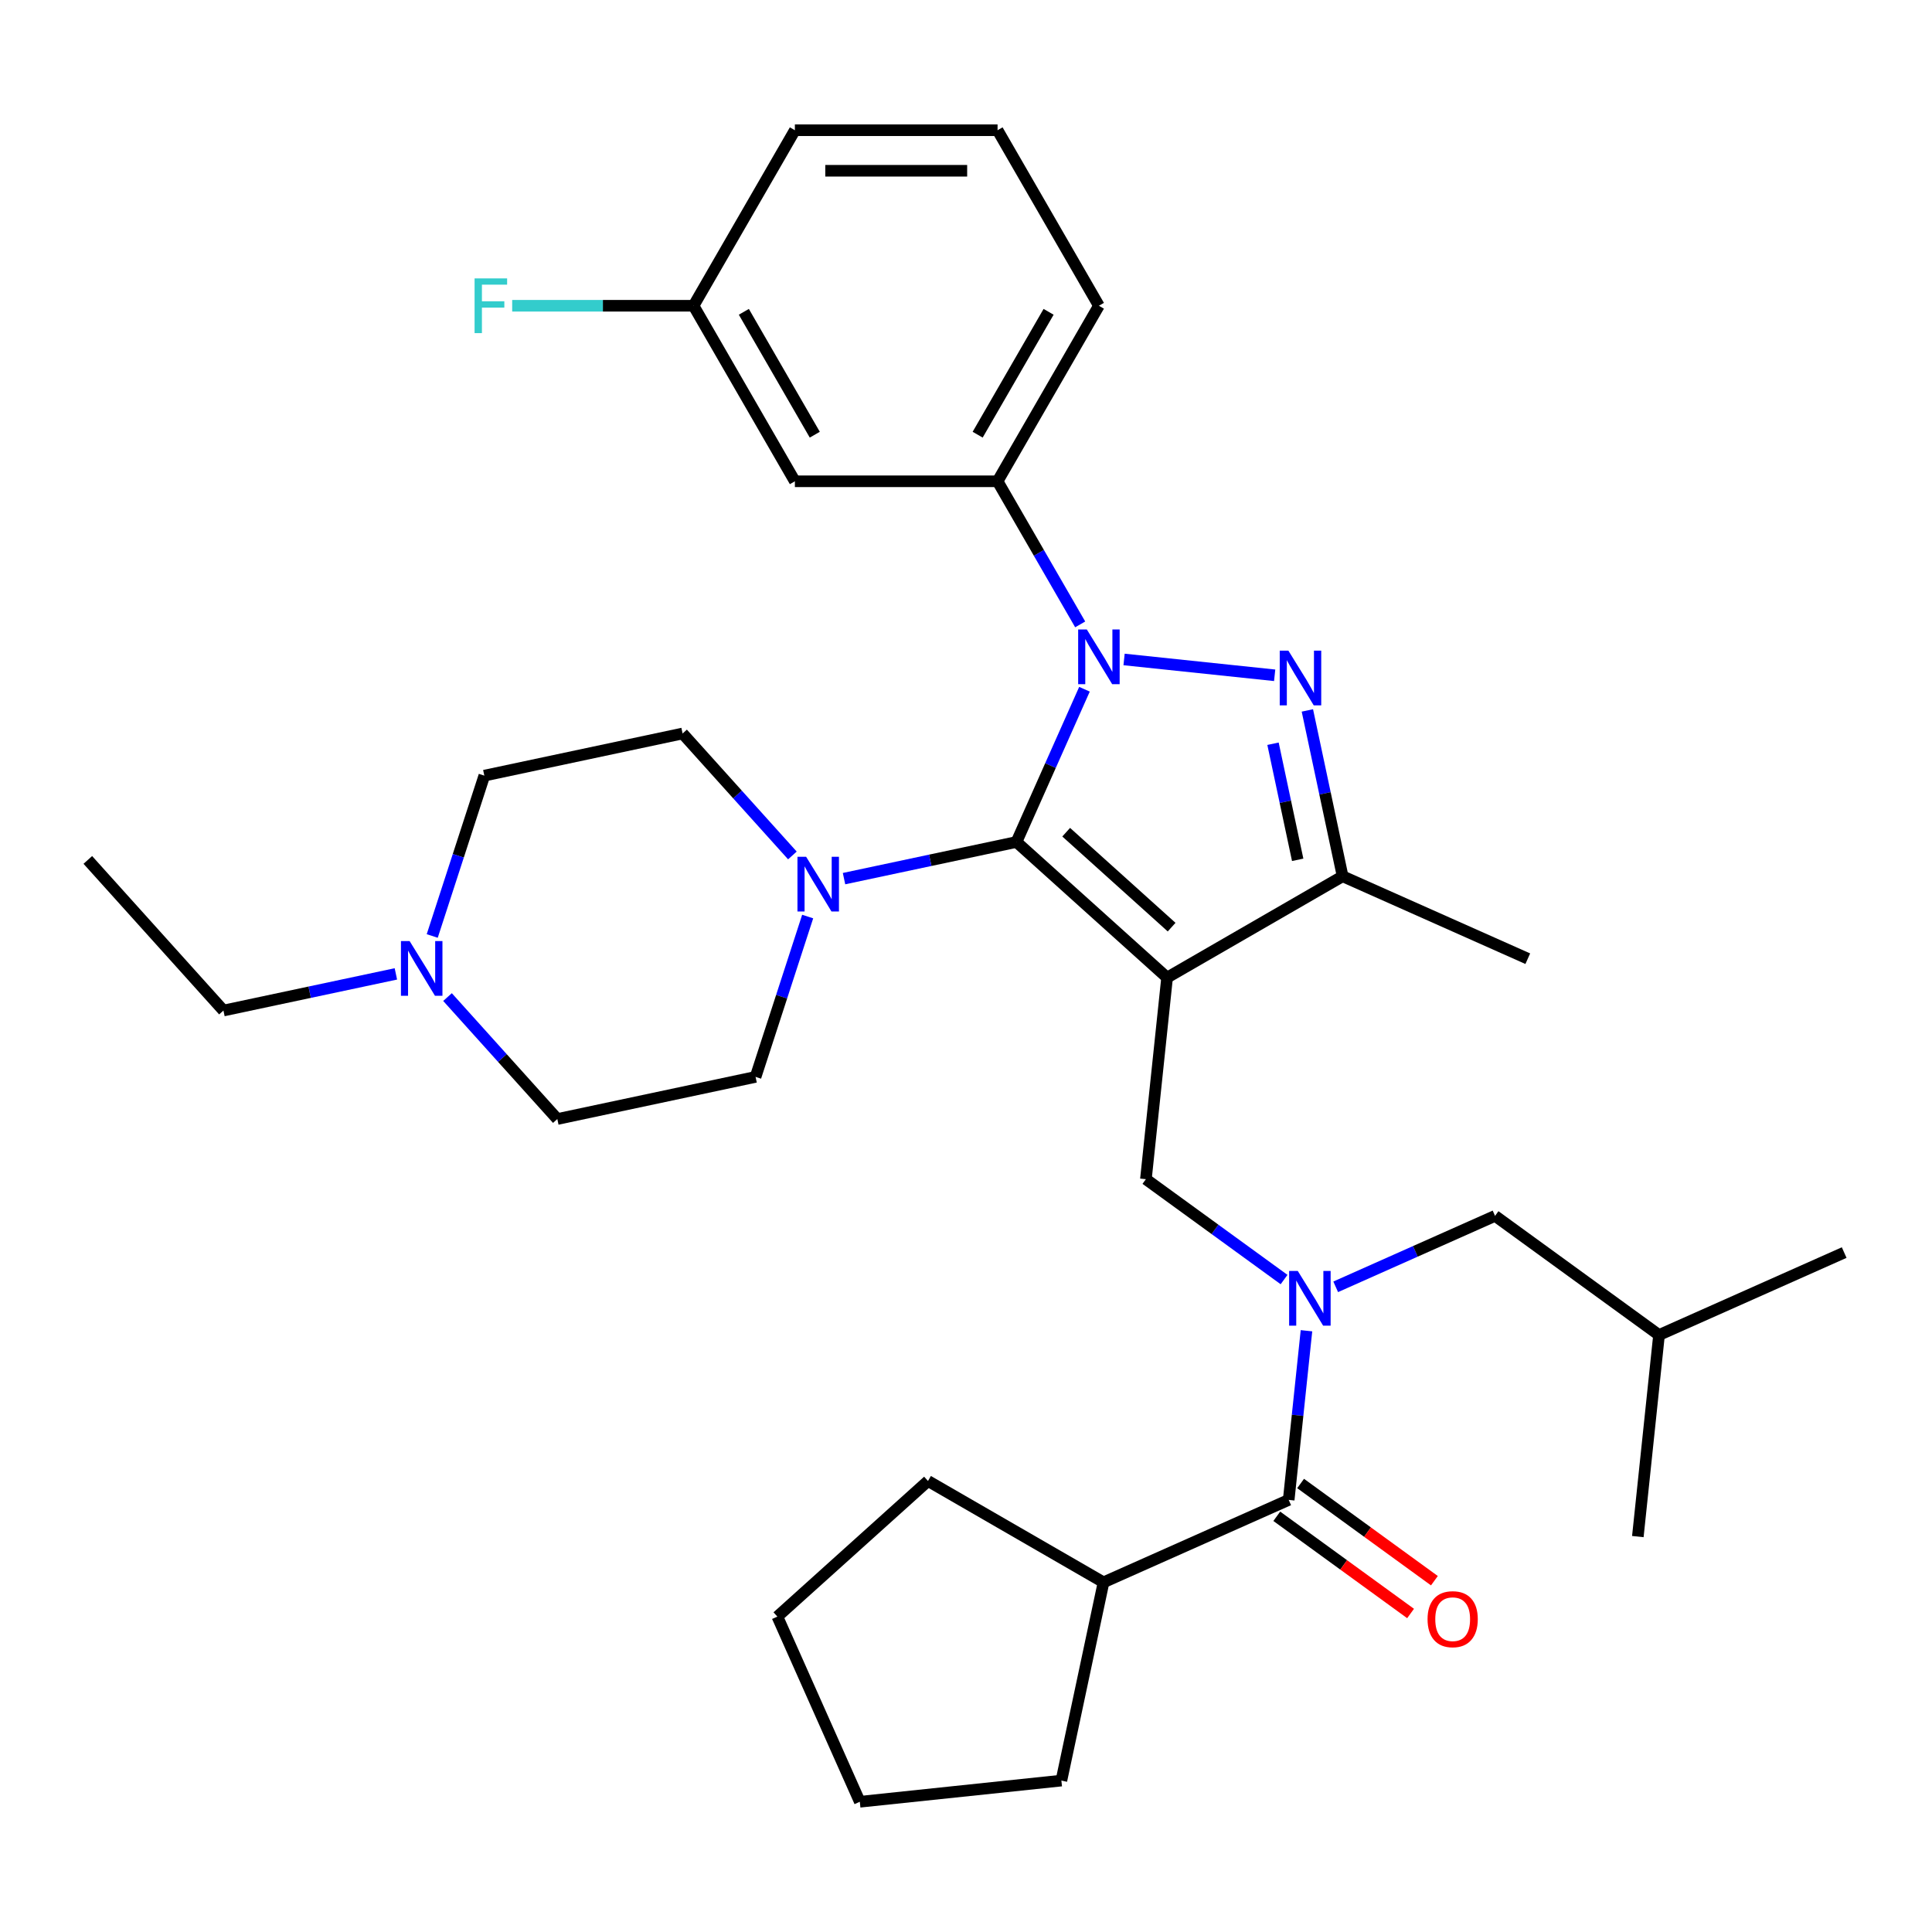 <?xml version='1.0' encoding='iso-8859-1'?>
<svg version='1.1' baseProfile='full'
              xmlns='http://www.w3.org/2000/svg'
                      xmlns:rdkit='http://www.rdkit.org/xml'
                      xmlns:xlink='http://www.w3.org/1999/xlink'
                  xml:space='preserve'
width='1000px' height='1000px' viewBox='0 0 1000 1000'>
<!-- END OF HEADER -->
<rect style='opacity:1.0;fill:#FFFFFF;stroke:none' width='1000' height='1000' x='0' y='0'> </rect>
<path class='bond-0' d='M 571.186,819.012 L 549.374,921.629' style='fill:none;fill-rule:evenodd;stroke:#000000;stroke-width:6px;stroke-linecap:butt;stroke-linejoin:miter;stroke-opacity:1' />
<path class='bond-1' d='M 571.186,819.012 L 480.332,766.557' style='fill:none;fill-rule:evenodd;stroke:#000000;stroke-width:6px;stroke-linecap:butt;stroke-linejoin:miter;stroke-opacity:1' />
<path class='bond-2' d='M 571.186,819.012 L 667.026,776.341' style='fill:none;fill-rule:evenodd;stroke:#000000;stroke-width:6px;stroke-linecap:butt;stroke-linejoin:miter;stroke-opacity:1' />
<path class='bond-3' d='M 664.629,662.297 L 628.874,636.319' style='fill:none;fill-rule:evenodd;stroke:#0000FF;stroke-width:6px;stroke-linecap:butt;stroke-linejoin:miter;stroke-opacity:1' />
<path class='bond-3' d='M 628.874,636.319 L 593.118,610.342' style='fill:none;fill-rule:evenodd;stroke:#000000;stroke-width:6px;stroke-linecap:butt;stroke-linejoin:miter;stroke-opacity:1' />
<path class='bond-4' d='M 676.228,688.789 L 671.627,732.565' style='fill:none;fill-rule:evenodd;stroke:#0000FF;stroke-width:6px;stroke-linecap:butt;stroke-linejoin:miter;stroke-opacity:1' />
<path class='bond-4' d='M 671.627,732.565 L 667.026,776.341' style='fill:none;fill-rule:evenodd;stroke:#000000;stroke-width:6px;stroke-linecap:butt;stroke-linejoin:miter;stroke-opacity:1' />
<path class='bond-5' d='M 691.355,666.056 L 732.593,647.696' style='fill:none;fill-rule:evenodd;stroke:#0000FF;stroke-width:6px;stroke-linecap:butt;stroke-linejoin:miter;stroke-opacity:1' />
<path class='bond-5' d='M 732.593,647.696 L 773.832,629.335' style='fill:none;fill-rule:evenodd;stroke:#000000;stroke-width:6px;stroke-linecap:butt;stroke-linejoin:miter;stroke-opacity:1' />
<path class='bond-6' d='M 660.86,784.828 L 695.485,809.985' style='fill:none;fill-rule:evenodd;stroke:#000000;stroke-width:6px;stroke-linecap:butt;stroke-linejoin:miter;stroke-opacity:1' />
<path class='bond-6' d='M 695.485,809.985 L 730.111,835.142' style='fill:none;fill-rule:evenodd;stroke:#FF0000;stroke-width:6px;stroke-linecap:butt;stroke-linejoin:miter;stroke-opacity:1' />
<path class='bond-6' d='M 673.193,767.854 L 707.818,793.01' style='fill:none;fill-rule:evenodd;stroke:#000000;stroke-width:6px;stroke-linecap:butt;stroke-linejoin:miter;stroke-opacity:1' />
<path class='bond-6' d='M 707.818,793.01 L 742.444,818.167' style='fill:none;fill-rule:evenodd;stroke:#FF0000;stroke-width:6px;stroke-linecap:butt;stroke-linejoin:miter;stroke-opacity:1' />
<path class='bond-7' d='M 549.374,921.629 L 445.039,932.595' style='fill:none;fill-rule:evenodd;stroke:#000000;stroke-width:6px;stroke-linecap:butt;stroke-linejoin:miter;stroke-opacity:1' />
<path class='bond-8' d='M 480.332,766.557 L 402.369,836.755' style='fill:none;fill-rule:evenodd;stroke:#000000;stroke-width:6px;stroke-linecap:butt;stroke-linejoin:miter;stroke-opacity:1' />
<path class='bond-9' d='M 659.764,349.53 L 581.819,341.338' style='fill:none;fill-rule:evenodd;stroke:#0000FF;stroke-width:6px;stroke-linecap:butt;stroke-linejoin:miter;stroke-opacity:1' />
<path class='bond-10' d='M 676.694,367.717 L 685.817,410.635' style='fill:none;fill-rule:evenodd;stroke:#0000FF;stroke-width:6px;stroke-linecap:butt;stroke-linejoin:miter;stroke-opacity:1' />
<path class='bond-10' d='M 685.817,410.635 L 694.939,453.552' style='fill:none;fill-rule:evenodd;stroke:#000000;stroke-width:6px;stroke-linecap:butt;stroke-linejoin:miter;stroke-opacity:1' />
<path class='bond-10' d='M 658.908,384.955 L 665.293,414.997' style='fill:none;fill-rule:evenodd;stroke:#0000FF;stroke-width:6px;stroke-linecap:butt;stroke-linejoin:miter;stroke-opacity:1' />
<path class='bond-10' d='M 665.293,414.997 L 671.679,445.039' style='fill:none;fill-rule:evenodd;stroke:#000000;stroke-width:6px;stroke-linecap:butt;stroke-linejoin:miter;stroke-opacity:1' />
<path class='bond-11' d='M 561.32,356.751 L 543.721,396.28' style='fill:none;fill-rule:evenodd;stroke:#0000FF;stroke-width:6px;stroke-linecap:butt;stroke-linejoin:miter;stroke-opacity:1' />
<path class='bond-11' d='M 543.721,396.28 L 526.121,435.808' style='fill:none;fill-rule:evenodd;stroke:#000000;stroke-width:6px;stroke-linecap:butt;stroke-linejoin:miter;stroke-opacity:1' />
<path class='bond-12' d='M 559.103,323.186 L 537.72,286.15' style='fill:none;fill-rule:evenodd;stroke:#0000FF;stroke-width:6px;stroke-linecap:butt;stroke-linejoin:miter;stroke-opacity:1' />
<path class='bond-12' d='M 537.72,286.15 L 516.337,249.114' style='fill:none;fill-rule:evenodd;stroke:#000000;stroke-width:6px;stroke-linecap:butt;stroke-linejoin:miter;stroke-opacity:1' />
<path class='bond-13' d='M 526.121,435.808 L 604.085,506.007' style='fill:none;fill-rule:evenodd;stroke:#000000;stroke-width:6px;stroke-linecap:butt;stroke-linejoin:miter;stroke-opacity:1' />
<path class='bond-13' d='M 551.856,430.745 L 606.43,479.884' style='fill:none;fill-rule:evenodd;stroke:#000000;stroke-width:6px;stroke-linecap:butt;stroke-linejoin:miter;stroke-opacity:1' />
<path class='bond-14' d='M 526.121,435.808 L 481.494,445.294' style='fill:none;fill-rule:evenodd;stroke:#000000;stroke-width:6px;stroke-linecap:butt;stroke-linejoin:miter;stroke-opacity:1' />
<path class='bond-14' d='M 481.494,445.294 L 436.867,454.78' style='fill:none;fill-rule:evenodd;stroke:#0000FF;stroke-width:6px;stroke-linecap:butt;stroke-linejoin:miter;stroke-opacity:1' />
<path class='bond-15' d='M 604.085,506.007 L 694.939,453.552' style='fill:none;fill-rule:evenodd;stroke:#000000;stroke-width:6px;stroke-linecap:butt;stroke-linejoin:miter;stroke-opacity:1' />
<path class='bond-16' d='M 604.085,506.007 L 593.118,610.342' style='fill:none;fill-rule:evenodd;stroke:#000000;stroke-width:6px;stroke-linecap:butt;stroke-linejoin:miter;stroke-opacity:1' />
<path class='bond-17' d='M 694.939,453.552 L 790.779,496.222' style='fill:none;fill-rule:evenodd;stroke:#000000;stroke-width:6px;stroke-linecap:butt;stroke-linejoin:miter;stroke-opacity:1' />
<path class='bond-18' d='M 516.337,249.114 L 568.792,158.26' style='fill:none;fill-rule:evenodd;stroke:#000000;stroke-width:6px;stroke-linecap:butt;stroke-linejoin:miter;stroke-opacity:1' />
<path class='bond-18' d='M 506.035,224.995 L 542.753,161.397' style='fill:none;fill-rule:evenodd;stroke:#000000;stroke-width:6px;stroke-linecap:butt;stroke-linejoin:miter;stroke-opacity:1' />
<path class='bond-19' d='M 516.337,249.114 L 411.428,249.114' style='fill:none;fill-rule:evenodd;stroke:#000000;stroke-width:6px;stroke-linecap:butt;stroke-linejoin:miter;stroke-opacity:1' />
<path class='bond-20' d='M 568.792,158.26 L 516.337,67.405' style='fill:none;fill-rule:evenodd;stroke:#000000;stroke-width:6px;stroke-linecap:butt;stroke-linejoin:miter;stroke-opacity:1' />
<path class='bond-21' d='M 516.337,67.405 L 411.428,67.405' style='fill:none;fill-rule:evenodd;stroke:#000000;stroke-width:6px;stroke-linecap:butt;stroke-linejoin:miter;stroke-opacity:1' />
<path class='bond-21' d='M 500.601,88.387 L 427.164,88.387' style='fill:none;fill-rule:evenodd;stroke:#000000;stroke-width:6px;stroke-linecap:butt;stroke-linejoin:miter;stroke-opacity:1' />
<path class='bond-22' d='M 411.428,67.405 L 358.973,158.26' style='fill:none;fill-rule:evenodd;stroke:#000000;stroke-width:6px;stroke-linecap:butt;stroke-linejoin:miter;stroke-opacity:1' />
<path class='bond-23' d='M 358.973,158.26 L 411.428,249.114' style='fill:none;fill-rule:evenodd;stroke:#000000;stroke-width:6px;stroke-linecap:butt;stroke-linejoin:miter;stroke-opacity:1' />
<path class='bond-23' d='M 385.012,161.397 L 421.73,224.995' style='fill:none;fill-rule:evenodd;stroke:#000000;stroke-width:6px;stroke-linecap:butt;stroke-linejoin:miter;stroke-opacity:1' />
<path class='bond-24' d='M 358.973,158.26 L 312.039,158.26' style='fill:none;fill-rule:evenodd;stroke:#000000;stroke-width:6px;stroke-linecap:butt;stroke-linejoin:miter;stroke-opacity:1' />
<path class='bond-24' d='M 312.039,158.26 L 265.106,158.26' style='fill:none;fill-rule:evenodd;stroke:#33CCCC;stroke-width:6px;stroke-linecap:butt;stroke-linejoin:miter;stroke-opacity:1' />
<path class='bond-25' d='M 410.142,442.779 L 381.724,411.218' style='fill:none;fill-rule:evenodd;stroke:#0000FF;stroke-width:6px;stroke-linecap:butt;stroke-linejoin:miter;stroke-opacity:1' />
<path class='bond-25' d='M 381.724,411.218 L 353.306,379.657' style='fill:none;fill-rule:evenodd;stroke:#000000;stroke-width:6px;stroke-linecap:butt;stroke-linejoin:miter;stroke-opacity:1' />
<path class='bond-26' d='M 418.051,474.403 L 404.568,515.899' style='fill:none;fill-rule:evenodd;stroke:#0000FF;stroke-width:6px;stroke-linecap:butt;stroke-linejoin:miter;stroke-opacity:1' />
<path class='bond-26' d='M 404.568,515.899 L 391.085,557.395' style='fill:none;fill-rule:evenodd;stroke:#000000;stroke-width:6px;stroke-linecap:butt;stroke-linejoin:miter;stroke-opacity:1' />
<path class='bond-27' d='M 353.306,379.657 L 250.689,401.469' style='fill:none;fill-rule:evenodd;stroke:#000000;stroke-width:6px;stroke-linecap:butt;stroke-linejoin:miter;stroke-opacity:1' />
<path class='bond-28' d='M 250.689,401.469 L 237.206,442.965' style='fill:none;fill-rule:evenodd;stroke:#000000;stroke-width:6px;stroke-linecap:butt;stroke-linejoin:miter;stroke-opacity:1' />
<path class='bond-28' d='M 237.206,442.965 L 223.723,484.461' style='fill:none;fill-rule:evenodd;stroke:#0000FF;stroke-width:6px;stroke-linecap:butt;stroke-linejoin:miter;stroke-opacity:1' />
<path class='bond-29' d='M 231.633,516.085 L 260.05,547.646' style='fill:none;fill-rule:evenodd;stroke:#0000FF;stroke-width:6px;stroke-linecap:butt;stroke-linejoin:miter;stroke-opacity:1' />
<path class='bond-29' d='M 260.05,547.646 L 288.468,579.207' style='fill:none;fill-rule:evenodd;stroke:#000000;stroke-width:6px;stroke-linecap:butt;stroke-linejoin:miter;stroke-opacity:1' />
<path class='bond-30' d='M 204.907,504.085 L 160.28,513.57' style='fill:none;fill-rule:evenodd;stroke:#0000FF;stroke-width:6px;stroke-linecap:butt;stroke-linejoin:miter;stroke-opacity:1' />
<path class='bond-30' d='M 160.28,513.57 L 115.653,523.056' style='fill:none;fill-rule:evenodd;stroke:#000000;stroke-width:6px;stroke-linecap:butt;stroke-linejoin:miter;stroke-opacity:1' />
<path class='bond-31' d='M 288.468,579.207 L 391.085,557.395' style='fill:none;fill-rule:evenodd;stroke:#000000;stroke-width:6px;stroke-linecap:butt;stroke-linejoin:miter;stroke-opacity:1' />
<path class='bond-32' d='M 115.653,523.056 L 45.455,445.093' style='fill:none;fill-rule:evenodd;stroke:#000000;stroke-width:6px;stroke-linecap:butt;stroke-linejoin:miter;stroke-opacity:1' />
<path class='bond-33' d='M 773.832,629.335 L 858.706,691' style='fill:none;fill-rule:evenodd;stroke:#000000;stroke-width:6px;stroke-linecap:butt;stroke-linejoin:miter;stroke-opacity:1' />
<path class='bond-34' d='M 858.706,691 L 954.545,648.329' style='fill:none;fill-rule:evenodd;stroke:#000000;stroke-width:6px;stroke-linecap:butt;stroke-linejoin:miter;stroke-opacity:1' />
<path class='bond-35' d='M 858.706,691 L 847.74,795.335' style='fill:none;fill-rule:evenodd;stroke:#000000;stroke-width:6px;stroke-linecap:butt;stroke-linejoin:miter;stroke-opacity:1' />
<path class='bond-36' d='M 445.039,932.595 L 402.369,836.755' style='fill:none;fill-rule:evenodd;stroke:#000000;stroke-width:6px;stroke-linecap:butt;stroke-linejoin:miter;stroke-opacity:1' />
<path  class='atom-1' d='M 671.732 657.846
L 681.012 672.846
Q 681.932 674.326, 683.412 677.006
Q 684.892 679.686, 684.972 679.846
L 684.972 657.846
L 688.732 657.846
L 688.732 686.166
L 684.852 686.166
L 674.892 669.766
Q 673.732 667.846, 672.492 665.646
Q 671.292 663.446, 670.932 662.766
L 670.932 686.166
L 667.252 686.166
L 667.252 657.846
L 671.732 657.846
' fill='#0000FF'/>
<path  class='atom-3' d='M 738.9 838.085
Q 738.9 831.285, 742.26 827.485
Q 745.62 823.685, 751.9 823.685
Q 758.18 823.685, 761.54 827.485
Q 764.9 831.285, 764.9 838.085
Q 764.9 844.965, 761.5 848.885
Q 758.1 852.765, 751.9 852.765
Q 745.66 852.765, 742.26 848.885
Q 738.9 845.005, 738.9 838.085
M 751.9 849.565
Q 756.22 849.565, 758.54 846.685
Q 760.9 843.765, 760.9 838.085
Q 760.9 832.525, 758.54 829.725
Q 756.22 826.885, 751.9 826.885
Q 747.58 826.885, 745.22 829.685
Q 742.9 832.485, 742.9 838.085
Q 742.9 843.805, 745.22 846.685
Q 747.58 849.565, 751.9 849.565
' fill='#FF0000'/>
<path  class='atom-6' d='M 666.867 336.775
L 676.147 351.775
Q 677.067 353.255, 678.547 355.935
Q 680.027 358.615, 680.107 358.775
L 680.107 336.775
L 683.867 336.775
L 683.867 365.095
L 679.987 365.095
L 670.027 348.695
Q 668.867 346.775, 667.627 344.575
Q 666.427 342.375, 666.067 341.695
L 666.067 365.095
L 662.387 365.095
L 662.387 336.775
L 666.867 336.775
' fill='#0000FF'/>
<path  class='atom-7' d='M 562.532 325.809
L 571.812 340.809
Q 572.732 342.289, 574.212 344.969
Q 575.692 347.649, 575.772 347.809
L 575.772 325.809
L 579.532 325.809
L 579.532 354.129
L 575.652 354.129
L 565.692 337.729
Q 564.532 335.809, 563.292 333.609
Q 562.092 331.409, 561.732 330.729
L 561.732 354.129
L 558.052 354.129
L 558.052 325.809
L 562.532 325.809
' fill='#0000FF'/>
<path  class='atom-17' d='M 417.244 443.46
L 426.524 458.46
Q 427.444 459.94, 428.924 462.62
Q 430.404 465.3, 430.484 465.46
L 430.484 443.46
L 434.244 443.46
L 434.244 471.78
L 430.364 471.78
L 420.404 455.38
Q 419.244 453.46, 418.004 451.26
Q 416.804 449.06, 416.444 448.38
L 416.444 471.78
L 412.764 471.78
L 412.764 443.46
L 417.244 443.46
' fill='#0000FF'/>
<path  class='atom-20' d='M 245.643 144.1
L 262.483 144.1
L 262.483 147.34
L 249.443 147.34
L 249.443 155.94
L 261.043 155.94
L 261.043 159.22
L 249.443 159.22
L 249.443 172.42
L 245.643 172.42
L 245.643 144.1
' fill='#33CCCC'/>
<path  class='atom-23' d='M 212.01 487.084
L 221.29 502.084
Q 222.21 503.564, 223.69 506.244
Q 225.17 508.924, 225.25 509.084
L 225.25 487.084
L 229.01 487.084
L 229.01 515.404
L 225.13 515.404
L 215.17 499.004
Q 214.01 497.084, 212.77 494.884
Q 211.57 492.684, 211.21 492.004
L 211.21 515.404
L 207.53 515.404
L 207.53 487.084
L 212.01 487.084
' fill='#0000FF'/>
</svg>
